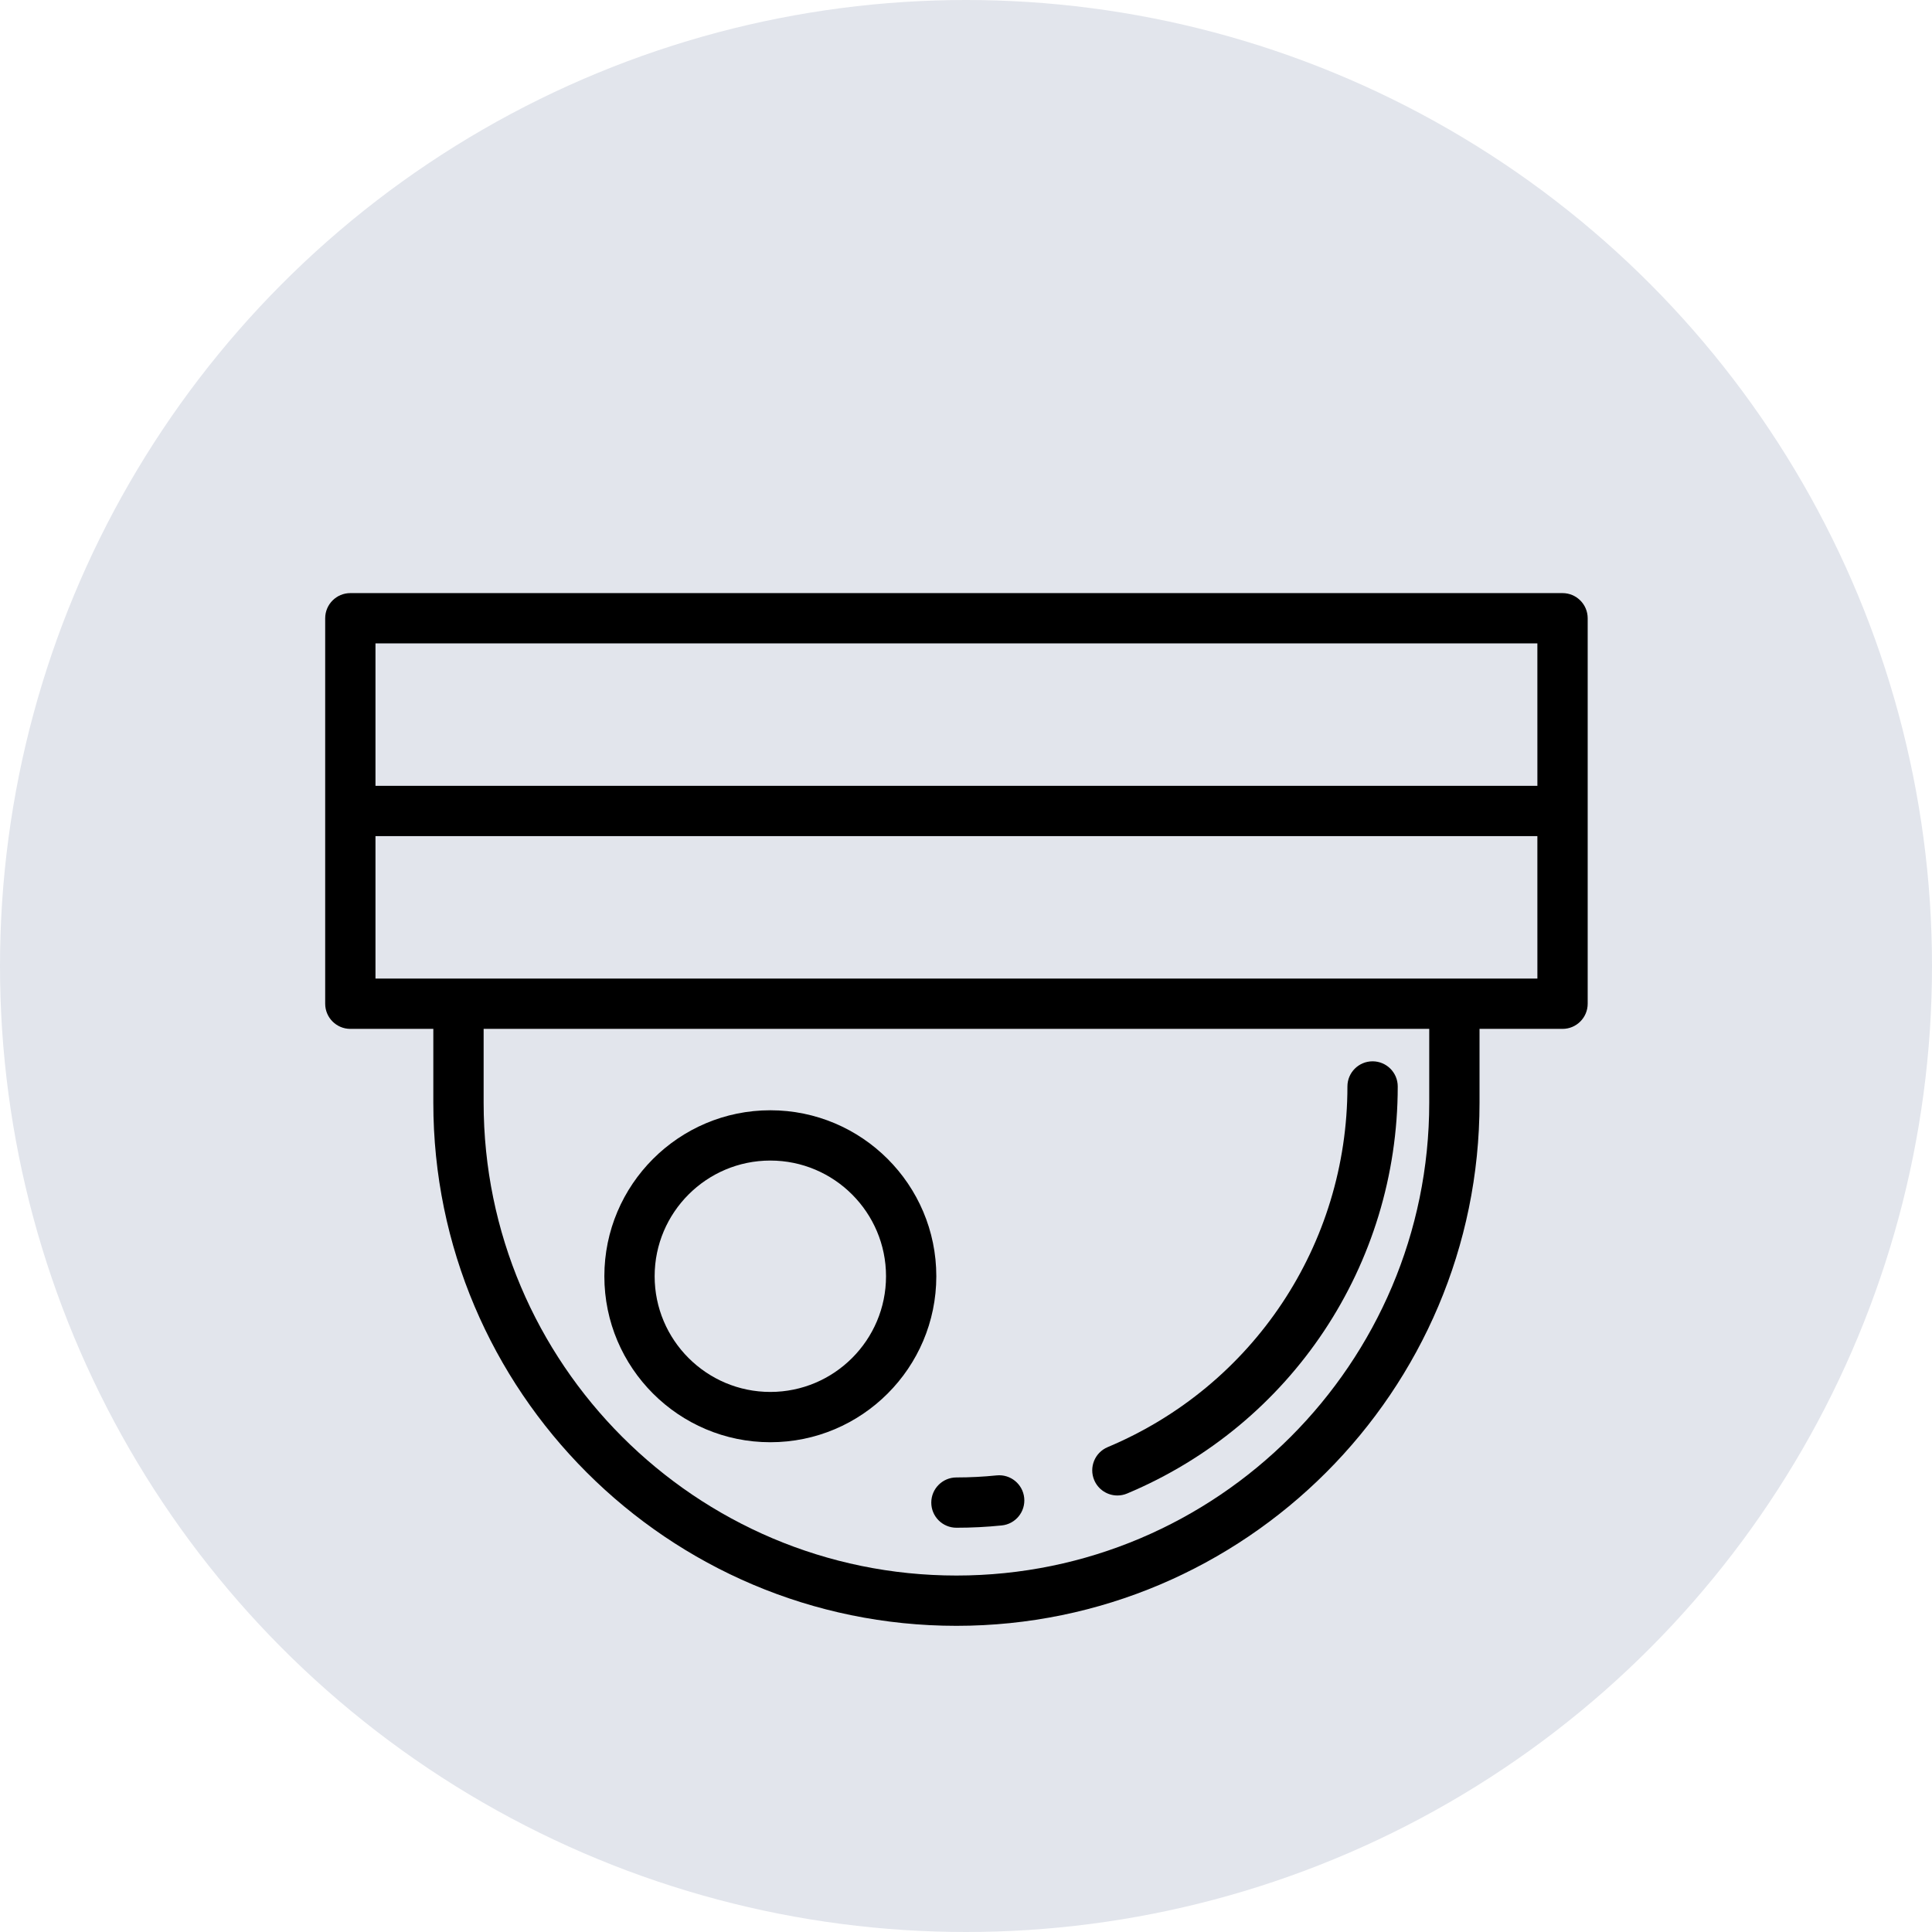 <svg width="101" height="101" viewBox="0 0 101 101" fill="none" xmlns="http://www.w3.org/2000/svg">
<circle cx="50.5" cy="50.5" r="50.5" fill="#E2E5EC"/>
<path d="M81.685 31.006H18.315C17.589 31.006 17 31.595 17 32.321V52.472C17 53.198 17.589 53.787 18.315 53.787H22.653V57.647C22.653 72.726 34.921 84.994 50 84.994C65.079 84.994 77.346 72.726 77.346 57.647V53.787H81.685C82.411 53.787 83 53.198 83 52.472V32.321C83 31.595 82.411 31.006 81.685 31.006ZM74.717 57.647C74.717 71.276 63.629 82.365 50 82.365C36.371 82.365 25.283 71.277 25.283 57.647V53.787H74.717V57.647ZM80.371 51.157H19.629V43.711H80.37L80.371 51.157ZM80.371 41.082H19.629V33.635H80.37L80.371 41.082Z" fill="black"/>
<path d="M40.271 58.042C35.486 58.042 31.594 61.934 31.594 66.719C31.594 71.504 35.486 75.396 40.271 75.396C45.056 75.396 48.948 71.504 48.948 66.719C48.948 61.934 45.056 58.042 40.271 58.042ZM40.271 72.767C36.936 72.767 34.223 70.054 34.223 66.719C34.223 63.384 36.936 60.671 40.271 60.671C43.606 60.671 46.319 63.384 46.319 66.719C46.319 70.054 43.606 72.767 40.271 72.767Z" fill="black"/>
<path d="M71.755 55.483C71.029 55.483 70.44 56.071 70.44 56.797C70.44 65.055 65.52 72.456 57.905 75.653C57.236 75.934 56.921 76.704 57.202 77.374C57.413 77.877 57.901 78.18 58.415 78.18C58.584 78.18 58.757 78.147 58.923 78.077C67.517 74.469 73.07 66.117 73.07 56.797C73.07 56.071 72.481 55.483 71.755 55.483Z" fill="black"/>
<path d="M53.543 78.305C53.469 77.583 52.825 77.057 52.102 77.13C51.409 77.201 50.702 77.237 50 77.237C49.274 77.237 48.685 77.826 48.685 78.552C48.685 79.278 49.274 79.866 50 79.866C50.791 79.866 51.587 79.826 52.369 79.746C53.091 79.673 53.617 79.027 53.543 78.305Z" fill="black"/>
</svg>
